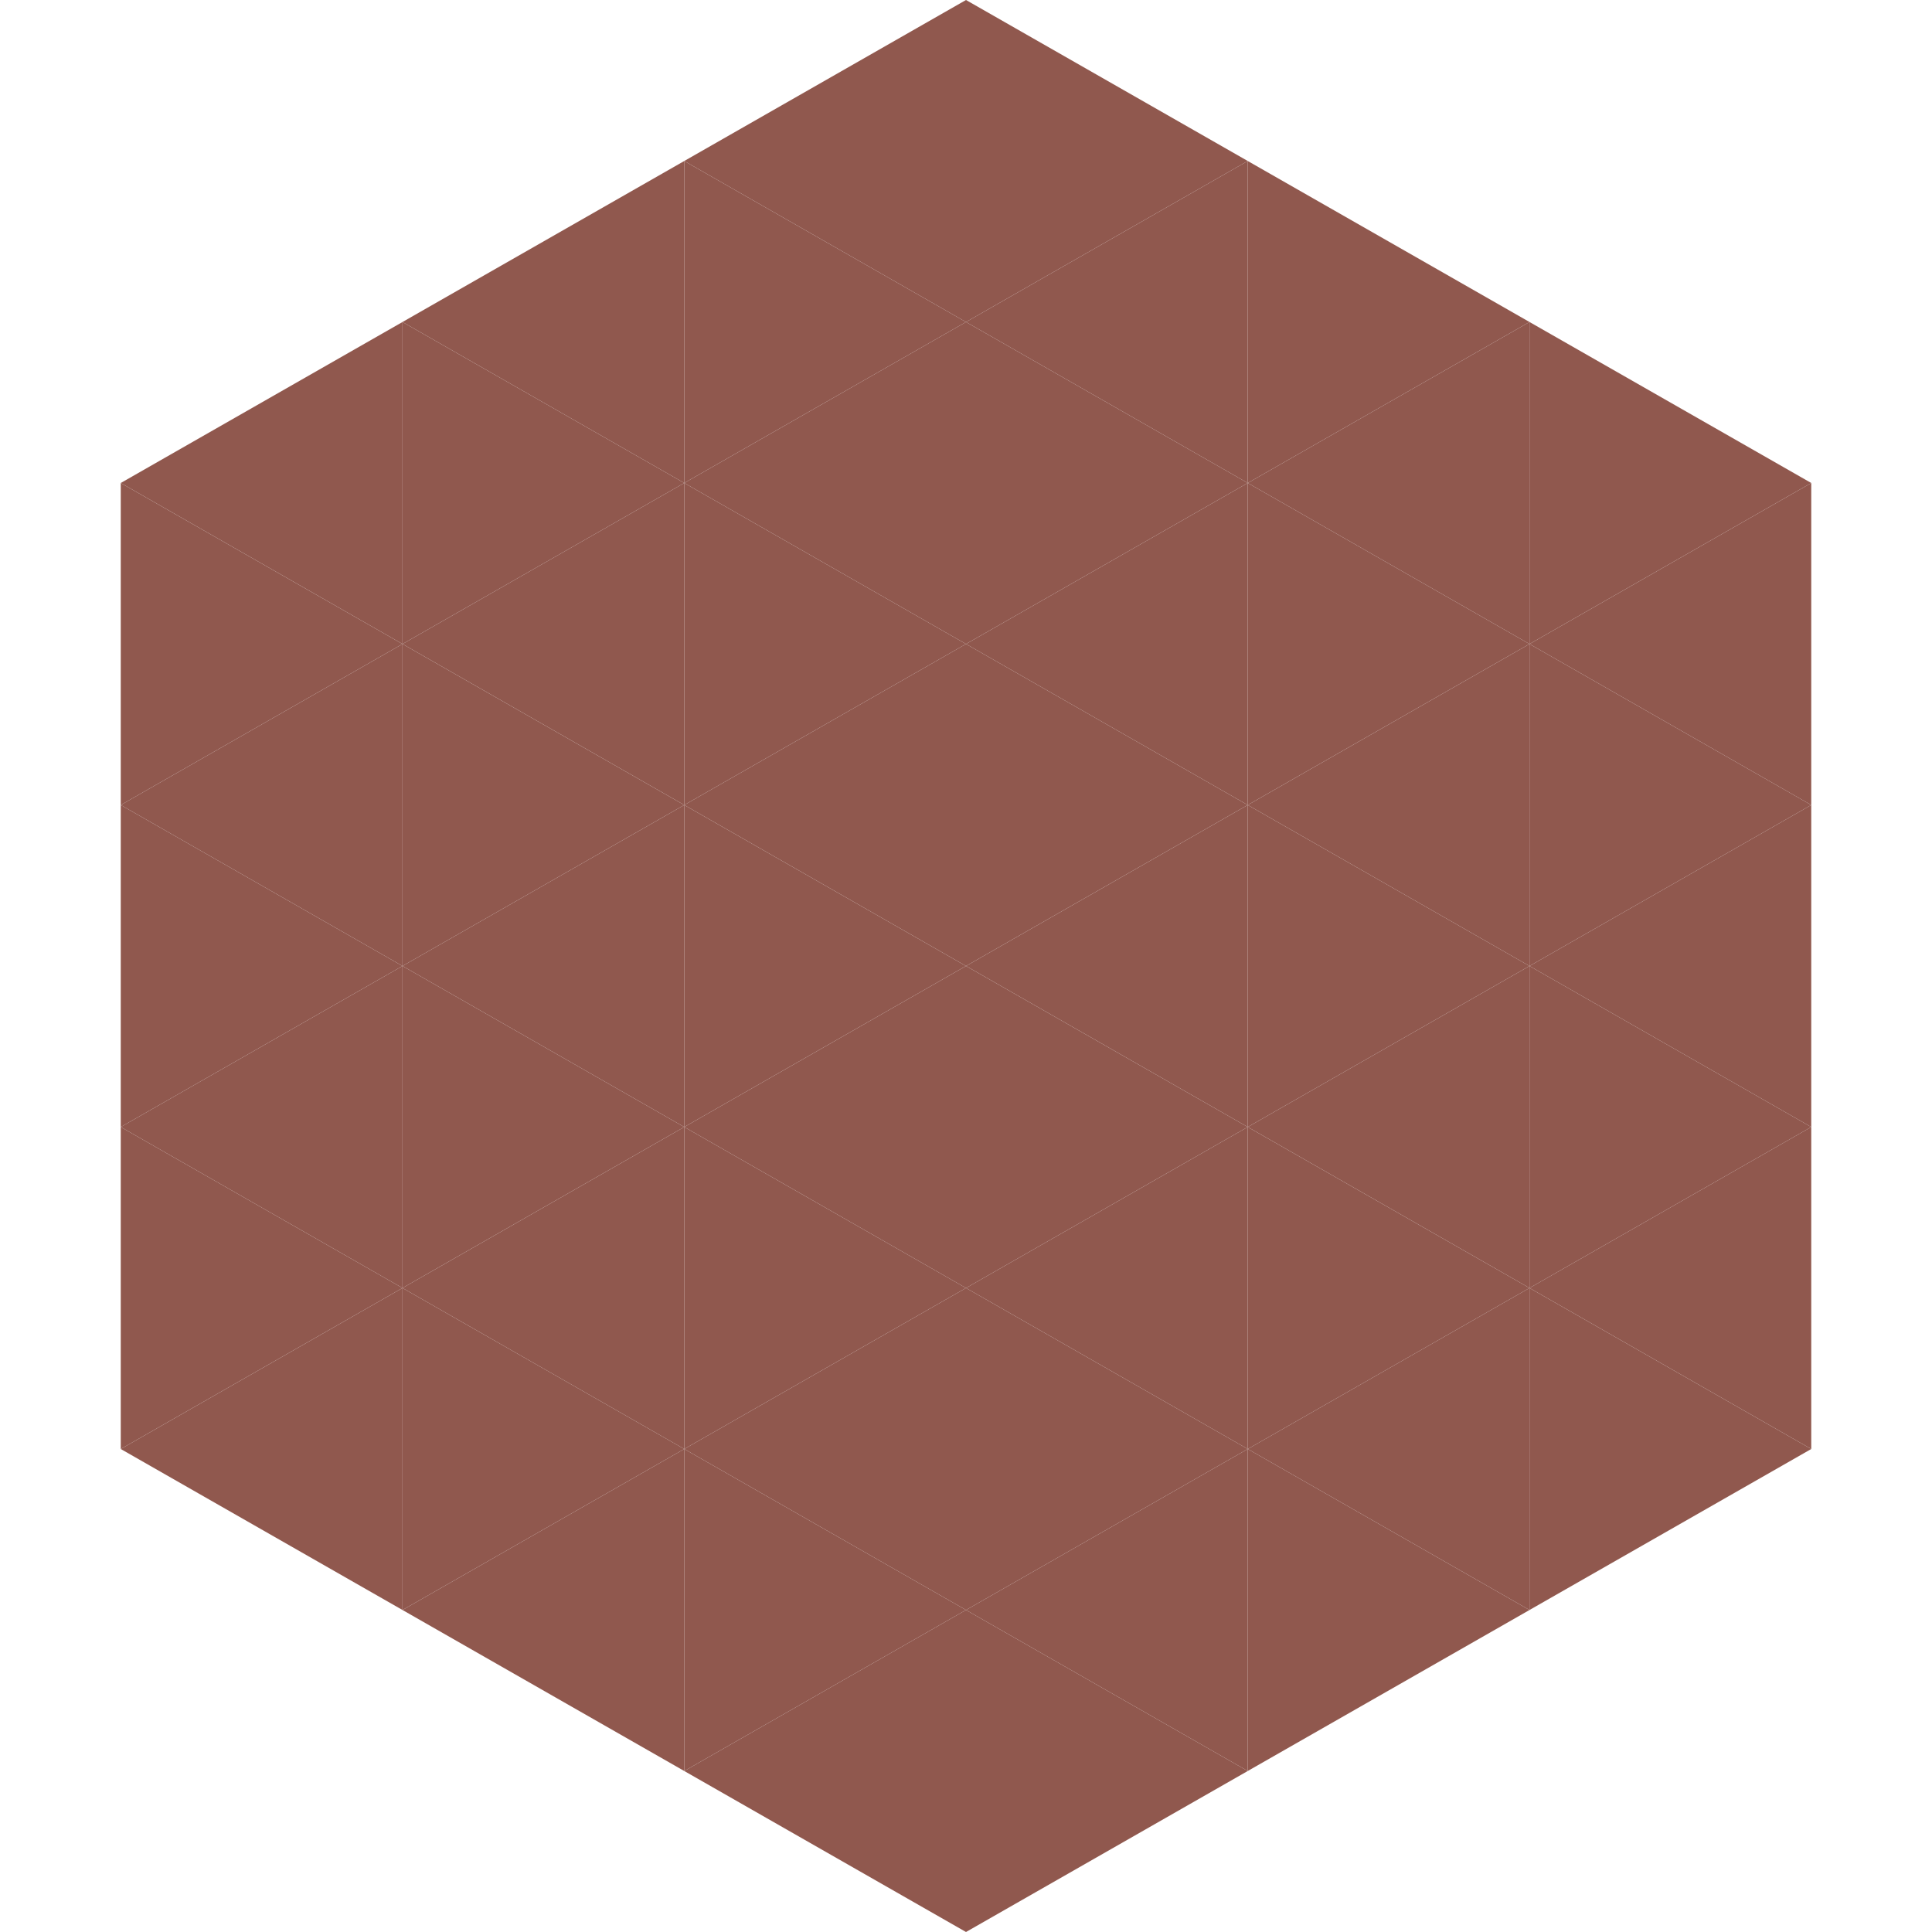 <?xml version="1.0"?>
<!-- Generated by SVGo -->
<svg width="240" height="240"
     xmlns="http://www.w3.org/2000/svg"
     xmlns:xlink="http://www.w3.org/1999/xlink">
<polygon points="50,40 15,60 50,80" style="fill:rgb(144,88,78)" />
<polygon points="190,40 225,60 190,80" style="fill:rgb(144,88,78)" />
<polygon points="15,60 50,80 15,100" style="fill:rgb(144,88,78)" />
<polygon points="225,60 190,80 225,100" style="fill:rgb(144,88,78)" />
<polygon points="50,80 15,100 50,120" style="fill:rgb(144,88,78)" />
<polygon points="190,80 225,100 190,120" style="fill:rgb(144,88,78)" />
<polygon points="15,100 50,120 15,140" style="fill:rgb(144,88,78)" />
<polygon points="225,100 190,120 225,140" style="fill:rgb(144,88,78)" />
<polygon points="50,120 15,140 50,160" style="fill:rgb(144,88,78)" />
<polygon points="190,120 225,140 190,160" style="fill:rgb(144,88,78)" />
<polygon points="15,140 50,160 15,180" style="fill:rgb(144,88,78)" />
<polygon points="225,140 190,160 225,180" style="fill:rgb(144,88,78)" />
<polygon points="50,160 15,180 50,200" style="fill:rgb(144,88,78)" />
<polygon points="190,160 225,180 190,200" style="fill:rgb(144,88,78)" />
<polygon points="15,180 50,200 15,220" style="fill:rgb(255,255,255); fill-opacity:0" />
<polygon points="225,180 190,200 225,220" style="fill:rgb(255,255,255); fill-opacity:0" />
<polygon points="50,0 85,20 50,40" style="fill:rgb(255,255,255); fill-opacity:0" />
<polygon points="190,0 155,20 190,40" style="fill:rgb(255,255,255); fill-opacity:0" />
<polygon points="85,20 50,40 85,60" style="fill:rgb(144,88,78)" />
<polygon points="155,20 190,40 155,60" style="fill:rgb(144,88,78)" />
<polygon points="50,40 85,60 50,80" style="fill:rgb(144,88,78)" />
<polygon points="190,40 155,60 190,80" style="fill:rgb(144,88,78)" />
<polygon points="85,60 50,80 85,100" style="fill:rgb(144,88,78)" />
<polygon points="155,60 190,80 155,100" style="fill:rgb(144,88,78)" />
<polygon points="50,80 85,100 50,120" style="fill:rgb(144,88,78)" />
<polygon points="190,80 155,100 190,120" style="fill:rgb(144,88,78)" />
<polygon points="85,100 50,120 85,140" style="fill:rgb(144,88,78)" />
<polygon points="155,100 190,120 155,140" style="fill:rgb(144,88,78)" />
<polygon points="50,120 85,140 50,160" style="fill:rgb(144,88,78)" />
<polygon points="190,120 155,140 190,160" style="fill:rgb(144,88,78)" />
<polygon points="85,140 50,160 85,180" style="fill:rgb(144,88,78)" />
<polygon points="155,140 190,160 155,180" style="fill:rgb(144,88,78)" />
<polygon points="50,160 85,180 50,200" style="fill:rgb(144,88,78)" />
<polygon points="190,160 155,180 190,200" style="fill:rgb(144,88,78)" />
<polygon points="85,180 50,200 85,220" style="fill:rgb(144,88,78)" />
<polygon points="155,180 190,200 155,220" style="fill:rgb(144,88,78)" />
<polygon points="120,0 85,20 120,40" style="fill:rgb(144,88,78)" />
<polygon points="120,0 155,20 120,40" style="fill:rgb(144,88,78)" />
<polygon points="85,20 120,40 85,60" style="fill:rgb(144,88,78)" />
<polygon points="155,20 120,40 155,60" style="fill:rgb(144,88,78)" />
<polygon points="120,40 85,60 120,80" style="fill:rgb(144,88,78)" />
<polygon points="120,40 155,60 120,80" style="fill:rgb(144,88,78)" />
<polygon points="85,60 120,80 85,100" style="fill:rgb(144,88,78)" />
<polygon points="155,60 120,80 155,100" style="fill:rgb(144,88,78)" />
<polygon points="120,80 85,100 120,120" style="fill:rgb(144,88,78)" />
<polygon points="120,80 155,100 120,120" style="fill:rgb(144,88,78)" />
<polygon points="85,100 120,120 85,140" style="fill:rgb(144,88,78)" />
<polygon points="155,100 120,120 155,140" style="fill:rgb(144,88,78)" />
<polygon points="120,120 85,140 120,160" style="fill:rgb(144,88,78)" />
<polygon points="120,120 155,140 120,160" style="fill:rgb(144,88,78)" />
<polygon points="85,140 120,160 85,180" style="fill:rgb(144,88,78)" />
<polygon points="155,140 120,160 155,180" style="fill:rgb(144,88,78)" />
<polygon points="120,160 85,180 120,200" style="fill:rgb(144,88,78)" />
<polygon points="120,160 155,180 120,200" style="fill:rgb(144,88,78)" />
<polygon points="85,180 120,200 85,220" style="fill:rgb(144,88,78)" />
<polygon points="155,180 120,200 155,220" style="fill:rgb(144,88,78)" />
<polygon points="120,200 85,220 120,240" style="fill:rgb(144,88,78)" />
<polygon points="120,200 155,220 120,240" style="fill:rgb(144,88,78)" />
<polygon points="85,220 120,240 85,260" style="fill:rgb(255,255,255); fill-opacity:0" />
<polygon points="155,220 120,240 155,260" style="fill:rgb(255,255,255); fill-opacity:0" />
</svg>
